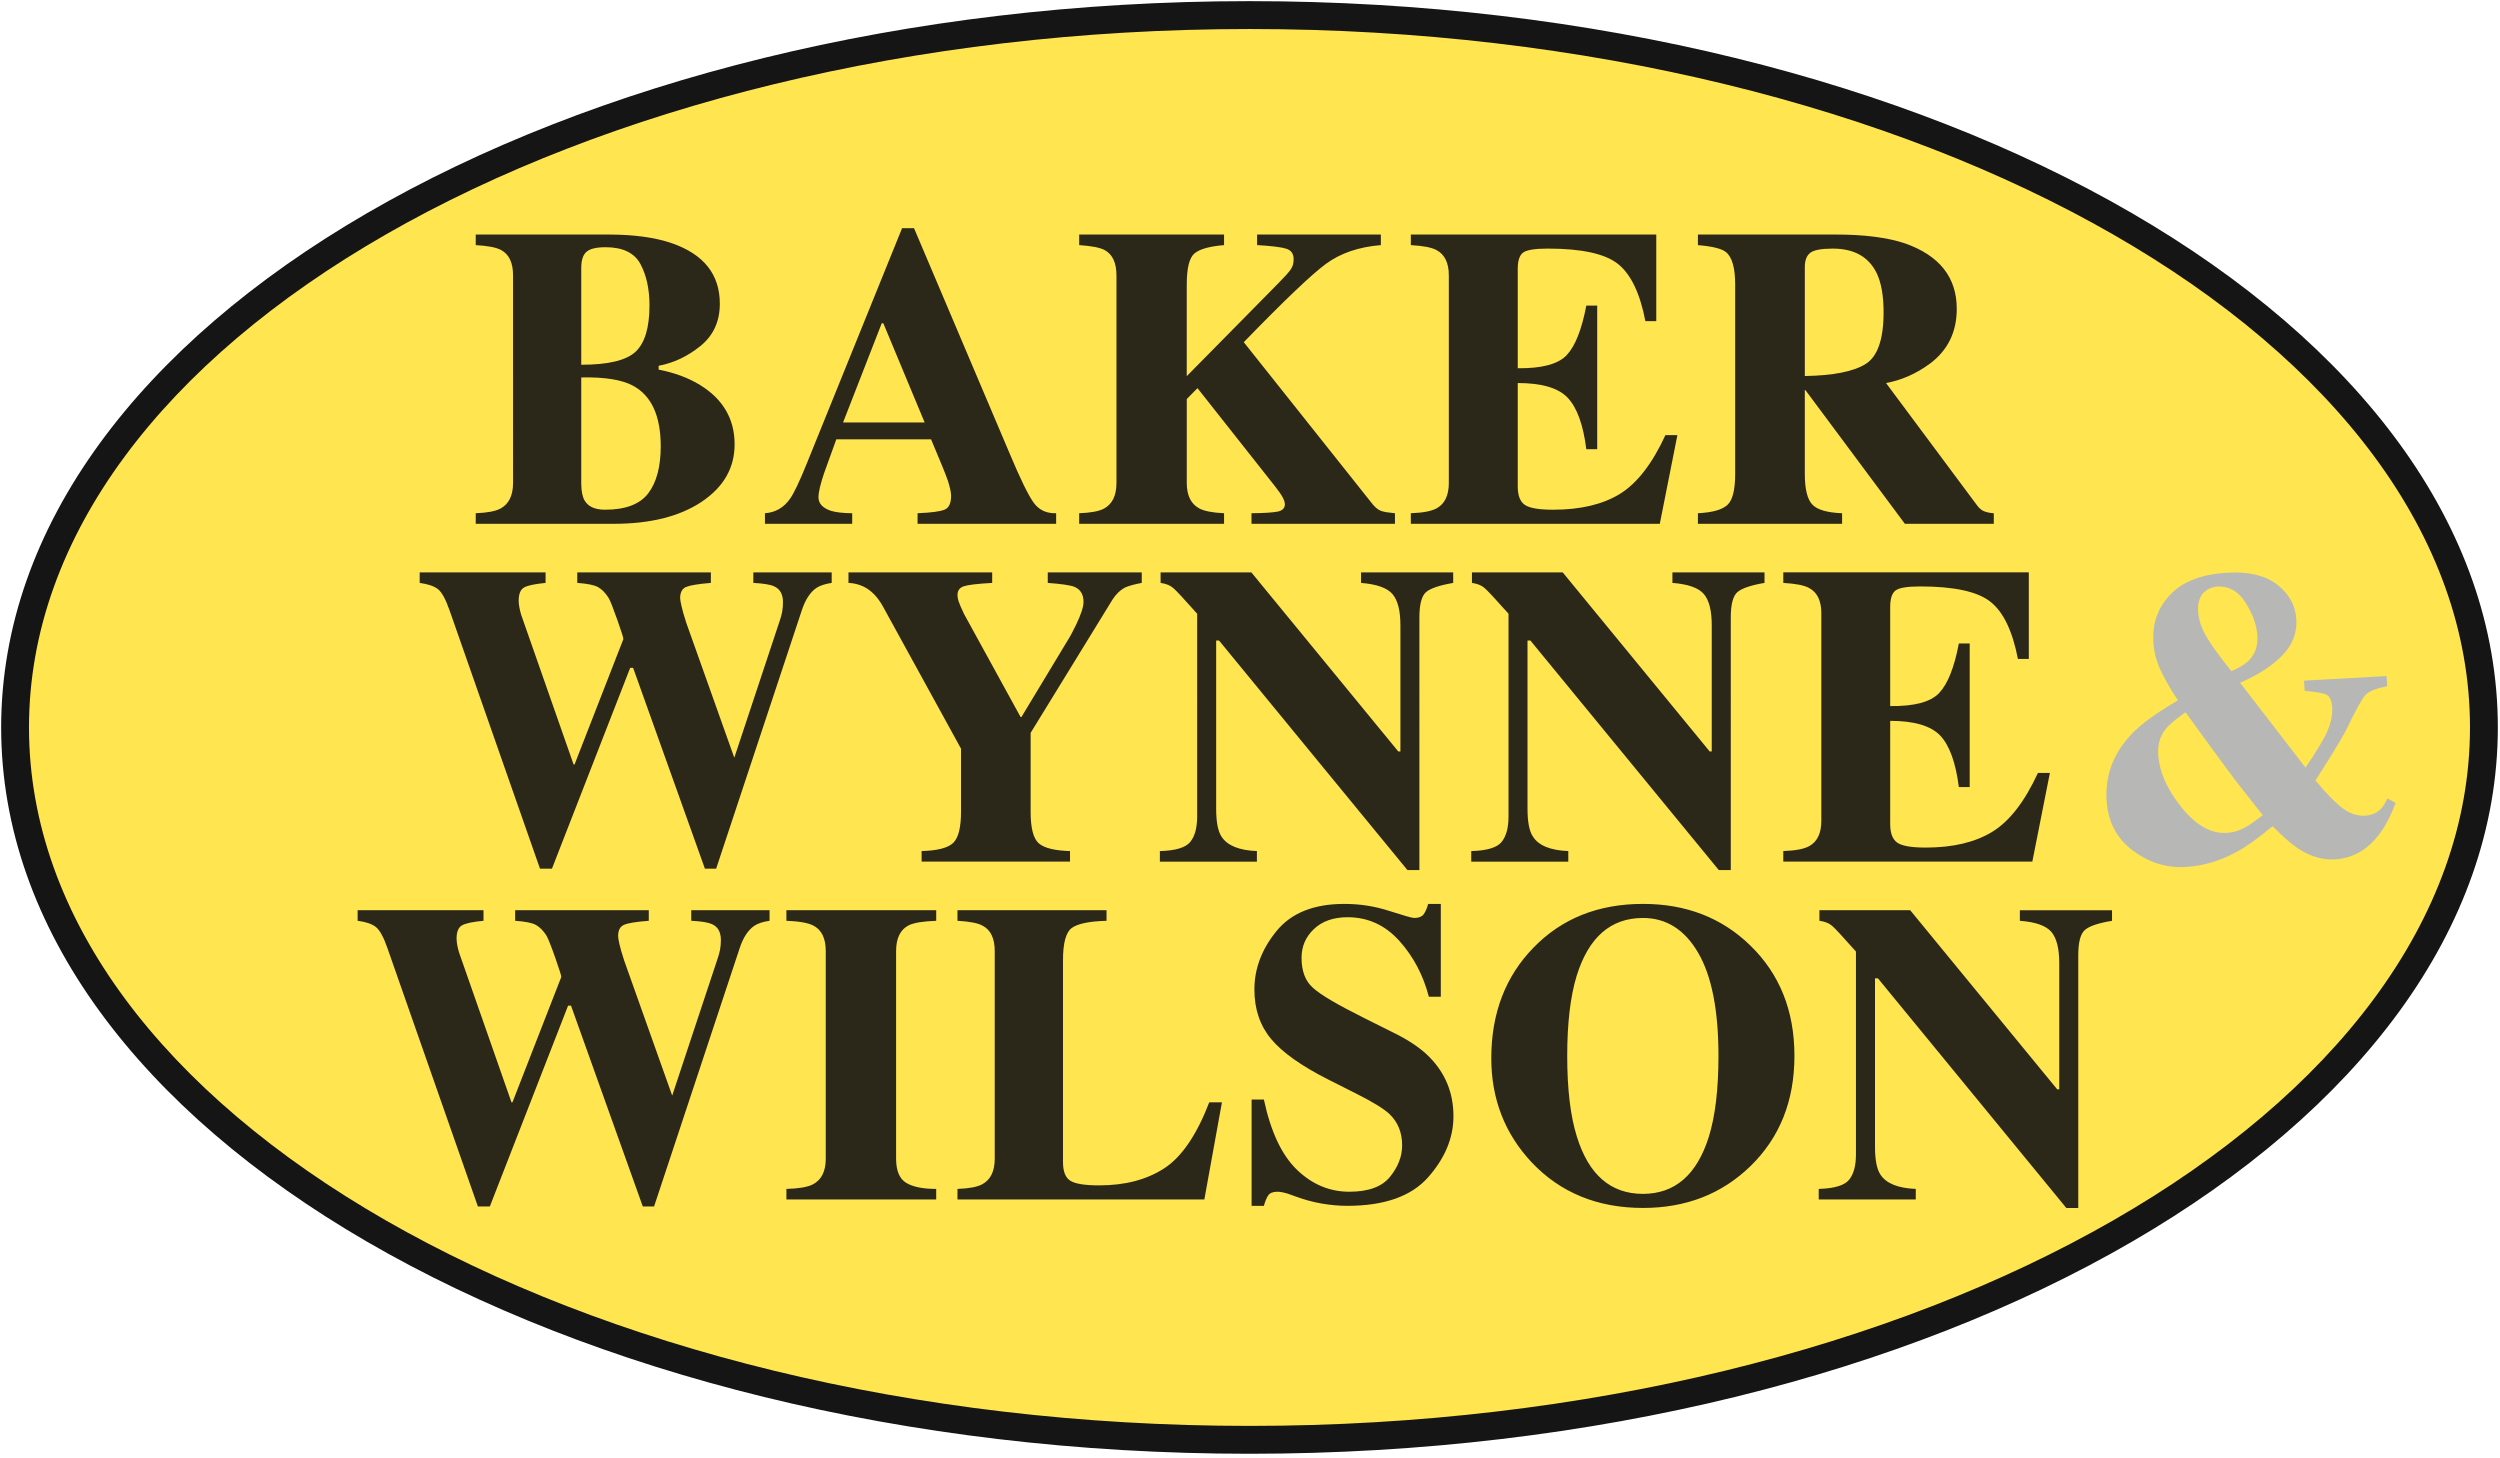 <svg xmlns="http://www.w3.org/2000/svg" width="168" height="98" viewBox="0 0 168 98">
    <g fill="none" fill-rule="evenodd">
        <g>
            <g>
                <g>
                    <path fill="#FFE550" d="M166.919 48.883c0 26.44-37.138 47.874-82.95 47.874-45.815 0-82.956-21.434-82.956-47.874s37.141-47.87 82.955-47.87c45.813 0 82.95 21.43 82.95 47.87" transform="translate(-120 -6293) translate(0 6173) translate(120 120)"/>
                    <path fill="#151515" fill-rule="nonzero" d="M83.968.077C37.704.077.078 21.788.078 48.883s37.628 48.81 83.89 48.81c46.261 0 83.886-21.715 83.886-48.81 0-27.095-37.623-48.806-83.886-48.806zm0 1.873c45.366 0 82.015 21.148 82.015 46.933S129.333 95.82 83.968 95.82c-45.366 0-82.02-21.152-82.02-46.937C1.948 23.1 38.6 1.95 83.968 1.95z" transform="translate(-120 -6293) translate(0 6173) translate(120 120)"/>
                    <path fill="#B7B7B6" d="M151.112 44.397c.43-.433.627-.99.582-1.676-.041-.725-.312-1.466-.794-2.226-.483-.762-1.114-1.12-1.888-1.079-.297.02-.561.113-.794.29-.38.293-.545.76-.504 1.4.036.536.215 1.084.545 1.656.327.57.893 1.35 1.688 2.337.531-.219.913-.454 1.165-.702m-.189 11.182c.252-.143.633-.409 1.135-.797-.952-1.202-1.58-2.01-1.897-2.421-.312-.415-.946-1.272-1.894-2.572l-1.4-1.925c-.69.482-1.146.871-1.365 1.164-.355.462-.513 1.032-.468 1.705.071 1.126.588 2.298 1.555 3.509.969 1.212 1.983 1.789 3.038 1.728.44-.023.87-.151 1.296-.391m-5.791-10.676c-.246-.56-.39-1.15-.423-1.758-.081-1.257.303-2.323 1.148-3.2.839-.88 2.126-1.364 3.852-1.46 1.434-.081 2.545.193 3.336.814.789.625 1.209 1.39 1.267 2.301.062.924-.254 1.738-.936 2.439-.684.702-1.632 1.315-2.842 1.842l4.398 5.707c.689-1.031 1.134-1.759 1.344-2.185.33-.675.482-1.294.45-1.848-.03-.46-.155-.75-.373-.862-.218-.115-.709-.204-1.477-.27l-.042-.683 5.542-.308.043.682c-.73.142-1.214.332-1.45.577-.23.242-.662 1.02-1.29 2.327-.104.218-.366.68-.795 1.38-.218.355-.64 1.04-1.285 2.048.732.885 1.339 1.51 1.825 1.868.486.363.992.53 1.506.5.425-.025.78-.172 1.06-.452.152-.152.298-.39.453-.706l.544.3c-.333.887-.71 1.607-1.139 2.155-.8 1.03-1.783 1.574-2.937 1.64-.837.044-1.653-.193-2.445-.709-.462-.302-1.044-.809-1.745-1.524-.953.793-1.752 1.369-2.4 1.717-1.108.617-2.262.958-3.457 1.026-1.276.073-2.459-.297-3.538-1.104-1.08-.808-1.67-1.93-1.76-3.36-.103-1.672.44-3.149 1.636-4.421.662-.708 1.716-1.48 3.158-2.31-.576-.878-.982-1.598-1.228-2.163" transform="translate(-120 -6293) translate(0 6173) translate(120 120)"/>
                    <path fill="#151515" d="M128.366 61.168l9.878 12.034h.137v-8.488c0-.975-.176-1.67-.526-2.086-.354-.42-1.06-.672-2.12-.75v-.71h6.193v.71c-.901.148-1.508.349-1.81.605-.307.254-.458.823-.458 1.709v16.984h-.803l-12.661-15.433H126v11.315c0 .885.121 1.51.368 1.878.384.591 1.176.91 2.372.96v.709h-6.522v-.71c1.059-.03 1.74-.238 2.045-.62.307-.38.457-.949.457-1.696V63.944c-.872-.985-1.411-1.567-1.616-1.739-.205-.174-.485-.28-.839-.328v-.71h6.1zm-17.954-.426c2.895 0 5.302.931 7.218 2.804 1.971 1.918 2.956 4.39 2.956 7.408 0 3.026-.985 5.492-2.956 7.412-1.927 1.87-4.333 2.808-7.218 2.808-3.062 0-5.563-1.028-7.493-3.074-1.803-1.93-2.704-4.257-2.704-6.989 0-3.012.944-5.485 2.829-7.423 1.907-1.968 4.363-2.946 7.368-2.946zm-77.92.425v.71c-.694.063-1.168.16-1.423.295-.257.13-.387.427-.387.897 0 .122.014.264.043.43.027.161.07.333.125.514l3.522 10.064h.064l3.28-8.42c.017-.047-.115-.476-.4-1.289-.284-.807-.484-1.308-.594-1.497-.215-.335-.455-.575-.71-.715-.255-.143-.723-.233-1.394-.279v-.71h8.98v.71c-.823.063-1.373.15-1.65.265-.275.112-.41.367-.41.759 0 .097.027.277.086.541.062.265.167.636.319 1.102l3.228 9.081 3.075-9.275c.06-.17.104-.35.143-.541.036-.191.054-.406.054-.642 0-.532-.2-.89-.602-1.067-.246-.113-.709-.191-1.39-.223v-.71h5.263v.71c-.44.063-.781.175-1.025.337-.42.288-.748.79-.984 1.505l-5.752 17.357h-.757L38.372 67.58h-.197l-5.259 13.496h-.802l-6.077-17.357c-.26-.75-.524-1.225-.785-1.43-.262-.202-.668-.34-1.22-.412v-.71h8.46zm64.33-.425v6.24h-.803c-.379-1.457-1.044-2.713-1.992-3.765-.95-1.05-2.106-1.579-3.465-1.579-.956 0-1.71.265-2.266.794-.558.528-.832 1.17-.832 1.931 0 .907.26 1.582.781 2.031.51.463 1.659 1.136 3.44 2.024l2.133 1.066c.951.481 1.712 1.005 2.274 1.586 1.05 1.082 1.58 2.396 1.58 3.942 0 1.448-.566 2.812-1.697 4.096-1.13 1.282-2.942 1.924-5.433 1.924-.573 0-1.152-.054-1.737-.155-.586-.104-1.166-.26-1.737-.474l-.557-.198c-.126-.038-.253-.065-.372-.09-.122-.023-.222-.03-.304-.03-.296 0-.497.082-.61.244-.11.166-.208.399-.292.703h-.826v-7.143h.826c.46 2.163 1.203 3.737 2.222 4.72 1.023.983 2.196 1.475 3.515 1.475 1.286 0 2.2-.333 2.74-1.004.54-.667.813-1.37.813-2.114 0-.859-.284-1.562-.853-2.103-.372-.355-1.131-.82-2.267-1.39l-1.836-.925c-1.817-.917-3.098-1.829-3.847-2.726-.748-.898-1.125-2.008-1.125-3.327 0-1.403.494-2.715 1.487-3.93.991-1.216 2.51-1.823 4.555-1.823 1.047 0 2.05.155 3.026.473.97.312 1.53.472 1.665.472.314 0 .532-.09.65-.26.121-.176.22-.403.293-.685h.85zm-33.909.426v.71c-.897.03-1.517.136-1.853.306-.56.289-.842.866-.842 1.727v13.95c0 .81.225 1.35.675 1.623.45.276 1.123.411 2.02.411v.71H52.846v-.71c.82-.023 1.41-.117 1.769-.299.584-.298.876-.88.876-1.734V63.91c0-.852-.278-1.425-.834-1.712-.341-.178-.945-.29-1.811-.322v-.71h10.067zm11.446 0v.71c-1.17.03-1.953.198-2.344.487-.388.294-.582 1.013-.582 2.16v13.563c0 .633.165 1.056.498 1.261.329.207.978.308 1.94.308 1.73 0 3.182-.38 4.356-1.14 1.173-.757 2.186-2.238 3.035-4.44h.852l-1.182 6.528h-16.59v-.71c.777-.03 1.33-.13 1.66-.31.563-.302.844-.873.844-1.722V63.91c0-.846-.267-1.41-.801-1.696-.315-.181-.881-.29-1.703-.338v-.71h10.017zm36.047.52c-2.168 0-3.653 1.296-4.457 3.896-.42 1.377-.632 3.166-.632 5.37 0 2.244.216 4.053.65 5.432.793 2.56 2.271 3.842 4.439 3.842 2.15 0 3.626-1.281 4.43-3.842.43-1.387.645-3.2.645-5.432 0-3.065-.456-5.377-1.367-6.932-.91-1.558-2.148-2.335-3.708-2.335zM84.09 38.463L93.966 50.5h.142v-8.487c0-.977-.179-1.672-.53-2.087-.354-.419-1.058-.67-2.116-.753v-.708h6.192v.708c-.904.153-1.507.356-1.814.608-.303.254-.457.824-.457 1.709V58.47h-.803L81.92 43.045h-.194v11.31c0 .882.122 1.51.366 1.875.385.592 1.179.916 2.372.962v.71h-6.52v-.71c1.057-.028 1.738-.233 2.045-.619.306-.382.46-.95.46-1.699V41.242c-.875-.986-1.415-1.565-1.617-1.736-.207-.174-.488-.286-.84-.334v-.708h6.1zm20.923 0l9.878 12.035h.138v-8.487c0-.977-.174-1.672-.528-2.087-.351-.419-1.056-.67-2.115-.753v-.708h6.189v.708c-.9.153-1.503.356-1.809.608-.305.254-.458.824-.458 1.709V58.47h-.804l-12.66-15.425h-.195v11.31c0 .882.122 1.51.37 1.875.383.592 1.174.916 2.37.962v.71h-6.521v-.71c1.056-.028 1.738-.233 2.045-.619.306-.382.459-.95.459-1.699V41.242c-.878-.986-1.415-1.565-1.621-1.736-.202-.174-.485-.286-.836-.334v-.708h6.098zm-68.35 0v.708c-.692.068-1.166.163-1.422.294-.257.132-.386.432-.386.903 0 .121.015.263.043.428.028.163.07.335.122.51l3.525 10.066h.064l3.279-8.419c.019-.047-.112-.476-.399-1.283-.286-.812-.483-1.314-.597-1.5-.216-.338-.452-.575-.708-.718-.256-.14-.72-.233-1.392-.281v-.708h8.978v.708c-.822.068-1.372.155-1.65.266-.279.113-.415.366-.415.76 0 .095.034.277.094.543.059.266.165.634.315 1.103l3.23 9.076 3.076-9.273c.058-.167.103-.35.142-.54.037-.194.053-.404.053-.642 0-.533-.198-.89-.603-1.066-.243-.114-.706-.19-1.388-.227v-.708h5.265v.708c-.442.068-.784.177-1.027.337-.421.29-.749.795-.982 1.507l-5.755 17.359h-.756L42.546 44.88h-.198l-5.257 13.495h-.804L30.21 41.016c-.26-.75-.524-1.226-.783-1.429-.265-.2-.672-.34-1.224-.415v-.708h8.462zm99.673 0v5.818h-.732c-.361-1.871-.975-3.15-1.84-3.838-.866-.69-2.444-1.035-4.73-1.035-.869 0-1.42.094-1.657.275-.235.183-.356.548-.356 1.092v6.674c1.622.017 2.719-.273 3.293-.882.573-.608 1.016-1.714 1.32-3.328h.73v9.65h-.73c-.208-1.632-.622-2.781-1.241-3.448-.63-.665-1.75-1-3.372-1v6.944c0 .607.16 1.02.473 1.24.31.221.947.332 1.917.332 1.825 0 3.314-.354 4.467-1.059 1.153-.701 2.178-2.023 3.07-3.956h.804l-1.18 5.958h-16.734v-.71c.824-.026 1.409-.14 1.757-.338.532-.303.798-.867.798-1.693V41.208c0-.842-.276-1.409-.83-1.698-.316-.177-.89-.29-1.725-.337v-.71h16.498zm-69.662 0v.708c-.994.057-1.63.131-1.91.227-.28.095-.421.29-.421.59 0 .132.024.276.077.428.051.156.17.437.36.837l3.803 6.93h.057l3.06-5.07c.197-.309.404-.688.618-1.14.328-.685.494-1.194.494-1.52 0-.508-.204-.846-.606-1.016-.273-.11-.87-.198-1.796-.266v-.708h6.316v.708c-.458.084-.823.183-1.092.294-.345.179-.636.454-.87.82l-5.505 8.962v5.307c0 1.1.184 1.806.554 2.124.374.314 1.07.485 2.092.513v.71h-9.973v-.71c1.064-.028 1.773-.212 2.123-.548.349-.34.525-1.034.525-2.089V50.31l-5.246-9.553c-.35-.634-.777-1.076-1.286-1.33-.337-.16-.683-.245-1.03-.255v-.708h9.656zm15.582-22.702v.71c-.985.082-1.647.27-1.99.562-.344.292-.516.986-.516 2.085v6.16l6.158-6.246c.43-.434.707-.745.833-.934.13-.182.191-.41.191-.676 0-.37-.164-.605-.498-.71-.334-.104-.986-.186-1.958-.242v-.709h8.317v.71c-1.485.12-2.716.544-3.696 1.264-.977.722-2.815 2.476-5.515 5.26l8.694 10.933c.195.225.388.363.579.42.19.06.487.104.886.142v.71H84.1v-.71c.86-.009 1.449-.047 1.768-.112.317-.07.475-.23.475-.494 0-.121-.051-.282-.152-.471-.104-.191-.288-.454-.548-.782l-5.172-6.547-.72.733v5.638c0 .838.279 1.408.836 1.709.322.178.876.288 1.67.326v.71H72.52v-.71c.783-.03 1.342-.134 1.668-.312.558-.3.838-.874.838-1.723V18.503c0-.833-.257-1.392-.765-1.683-.313-.178-.89-.293-1.74-.349v-.709h9.736zm-41.376 0c1.72 0 3.144.194 4.283.588 2.137.746 3.209 2.096 3.209 4.061 0 1.192-.435 2.137-1.299 2.839-.866.699-1.803 1.145-2.813 1.33v.259c1.07.207 2.002.553 2.793 1.04 1.54.952 2.312 2.279 2.312 3.98 0 1.59-.738 2.873-2.214 3.862-1.476.985-3.439 1.479-5.892 1.479h-9.29v-.71c.773-.029 1.325-.133 1.657-.31.565-.302.851-.875.851-1.723V18.504c0-.844-.266-1.408-.795-1.697-.315-.178-.885-.288-1.713-.335v-.71h8.91zm20.543-.426l6.418 15.123c.719 1.714 1.258 2.818 1.615 3.313.354.497.86.738 1.516.719v.709h-9.312v-.71c.92-.038 1.527-.117 1.82-.242.287-.12.433-.429.433-.928 0-.225-.073-.567-.22-1.03-.098-.274-.226-.606-.388-.997l-.738-1.769H56.2c-.425 1.16-.697 1.918-.82 2.27-.252.744-.378 1.284-.378 1.624 0 .414.274.716.82.904.32.104.8.16 1.446.169v.709h-5.864v-.71c.692-.047 1.25-.364 1.67-.951.27-.37.657-1.183 1.163-2.441l6.382-15.762h.805zm61.94.426c1.926 0 3.48.2 4.67.6 2.305.818 3.461 2.28 3.461 4.394 0 1.565-.606 2.795-1.818 3.693-.923.674-1.903 1.102-2.934 1.293l6.083 8.174c.158.224.326.372.502.44.178.07.395.118.656.135v.709h-5.975l-6.685-8.986h-.039v5.627c0 1.022.168 1.708.5 2.061.335.357 1.003.55 2.005.589v.709H114.1v-.71c.965-.047 1.624-.231 1.976-.552.353-.319.528-1.02.528-2.097V19.12c0-1.118-.207-1.848-.625-2.183-.28-.228-.905-.383-1.879-.465v-.71h9.264zm-12.062-.001v5.819h-.732c-.36-1.872-.974-3.148-1.839-3.84-.867-.69-2.44-1.034-4.725-1.034-.87 0-1.424.093-1.662.276-.236.184-.351.547-.351 1.092v6.673c1.617.019 2.716-.274 3.29-.881.572-.608 1.01-1.719 1.318-3.327h.732v9.646h-.732c-.205-1.63-.618-2.778-1.243-3.446-.625-.667-1.748-.998-3.365-.998v6.943c0 .609.154 1.02.468 1.238.309.222.949.332 1.918.332 1.824 0 3.314-.353 4.467-1.055 1.153-.704 2.177-2.022 3.07-3.957h.805l-1.181 5.957H94.808v-.71c.823-.027 1.407-.141 1.755-.34.53-.302.798-.865.798-1.692V18.505c0-.843-.28-1.408-.827-1.698-.319-.178-.896-.288-1.726-.335v-.711h16.494zM39.06 25.364v7.167c.01.505.087.875.228 1.106.239.41.695.615 1.373.615 1.378 0 2.345-.367 2.905-1.106.555-.736.835-1.788.835-3.152 0-2.036-.614-3.389-1.843-4.064-.742-.408-1.909-.6-3.498-.566zm20.299-3.642h-.106l-2.599 6.667h5.482l-2.777-6.667zm63.806-5.016c-.772 0-1.28.095-1.522.288-.242.191-.359.51-.359.949v7.326c1.895-.032 3.25-.295 4.068-.797.818-.498 1.225-1.662 1.225-3.48 0-1.115-.155-1.994-.466-2.642-.54-1.097-1.522-1.644-2.946-1.644zm-82.471-.093c-.611 0-1.04.1-1.276.304-.24.2-.358.565-.358 1.094v6.5c1.816 0 3.032-.294 3.653-.877.62-.583.932-1.622.932-3.108 0-1.102-.205-2.032-.608-2.784-.409-.754-1.19-1.129-2.343-1.129z" opacity=".9" transform="translate(-120 -6293) translate(0 6173) translate(120 120)"/>
                </g>
            </g>
        </g>
    </g>
</svg>
